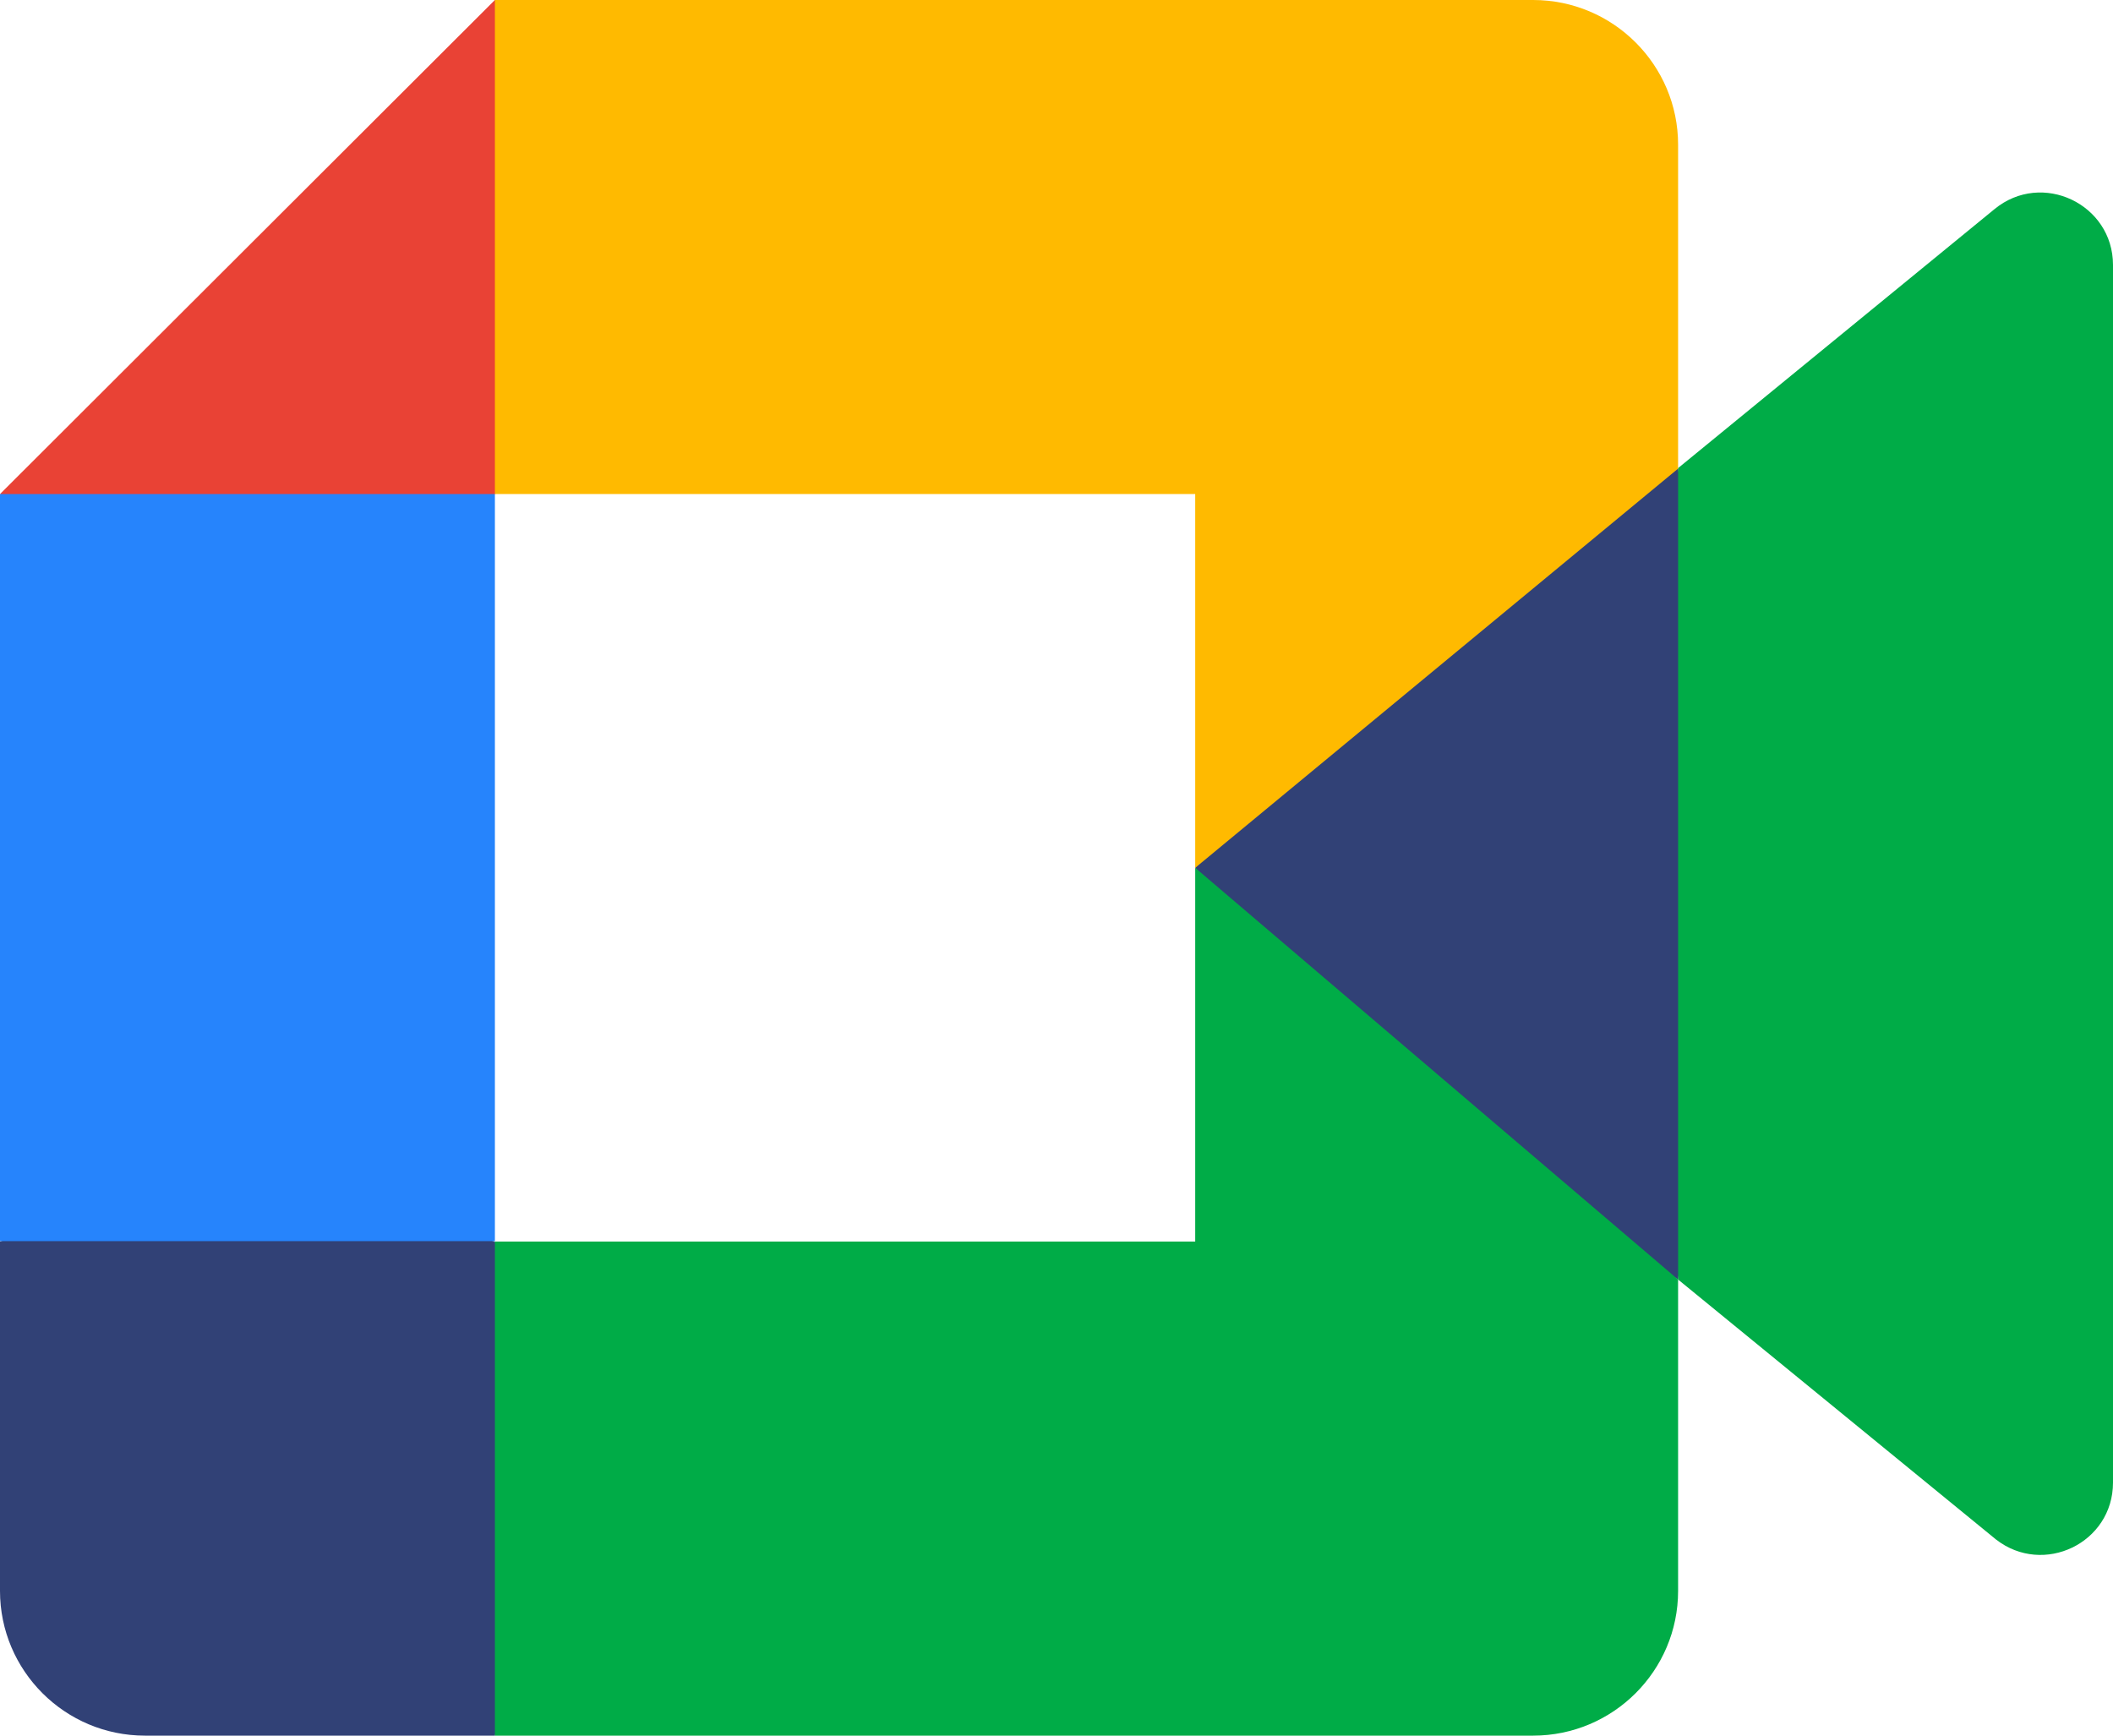 <svg width="28" height="23" viewBox="0 0 28 23" fill="none" xmlns="http://www.w3.org/2000/svg">
<g clip-path="url(#clip0_3_507)">
<path d="M15.838 11.5L18.567 14.615L22.237 16.956L22.88 11.52L22.237 6.203L18.494 8.26L15.838 11.5Z" fill="#314176"/>
<path d="M-2.87485e-05 16.453V21.082C-2.87485e-05 22.14 0.861 23 1.921 23H6.558L7.518 19.502L6.558 16.453L3.372 15.494L-0.007 16.453H-2.87485e-05Z" fill="#314176"/>
<path d="M6.558 2.11988e-05L0 6.547L3.378 7.506L6.564 6.547L7.512 3.538L6.564 -0.007L6.558 2.11988e-05Z" fill="#E94235"/>
<path d="M6.558 6.547H0V16.447H6.558V6.547Z" fill="#2684FC"/>
<path d="M26.43 2.771L22.237 6.203V16.956L26.45 20.401C27.079 20.89 28 20.447 28 19.647V3.511C28 2.705 27.059 2.255 26.43 2.771ZM15.838 11.5V16.453H6.558V23H20.316C21.376 23 22.237 22.14 22.237 21.082V16.956L15.838 11.5Z" fill="#00AC47"/>
<path d="M20.316 0H6.558V6.547H15.838V11.5L22.237 6.21V1.918C22.237 0.86 21.376 0 20.316 0Z" fill="#FFBA00"/>
</g>
<defs>
<clipPath id="clip0_3_507">
<rect width="28" height="23" fill="white"/>
</clipPath>
</defs>
</svg>
